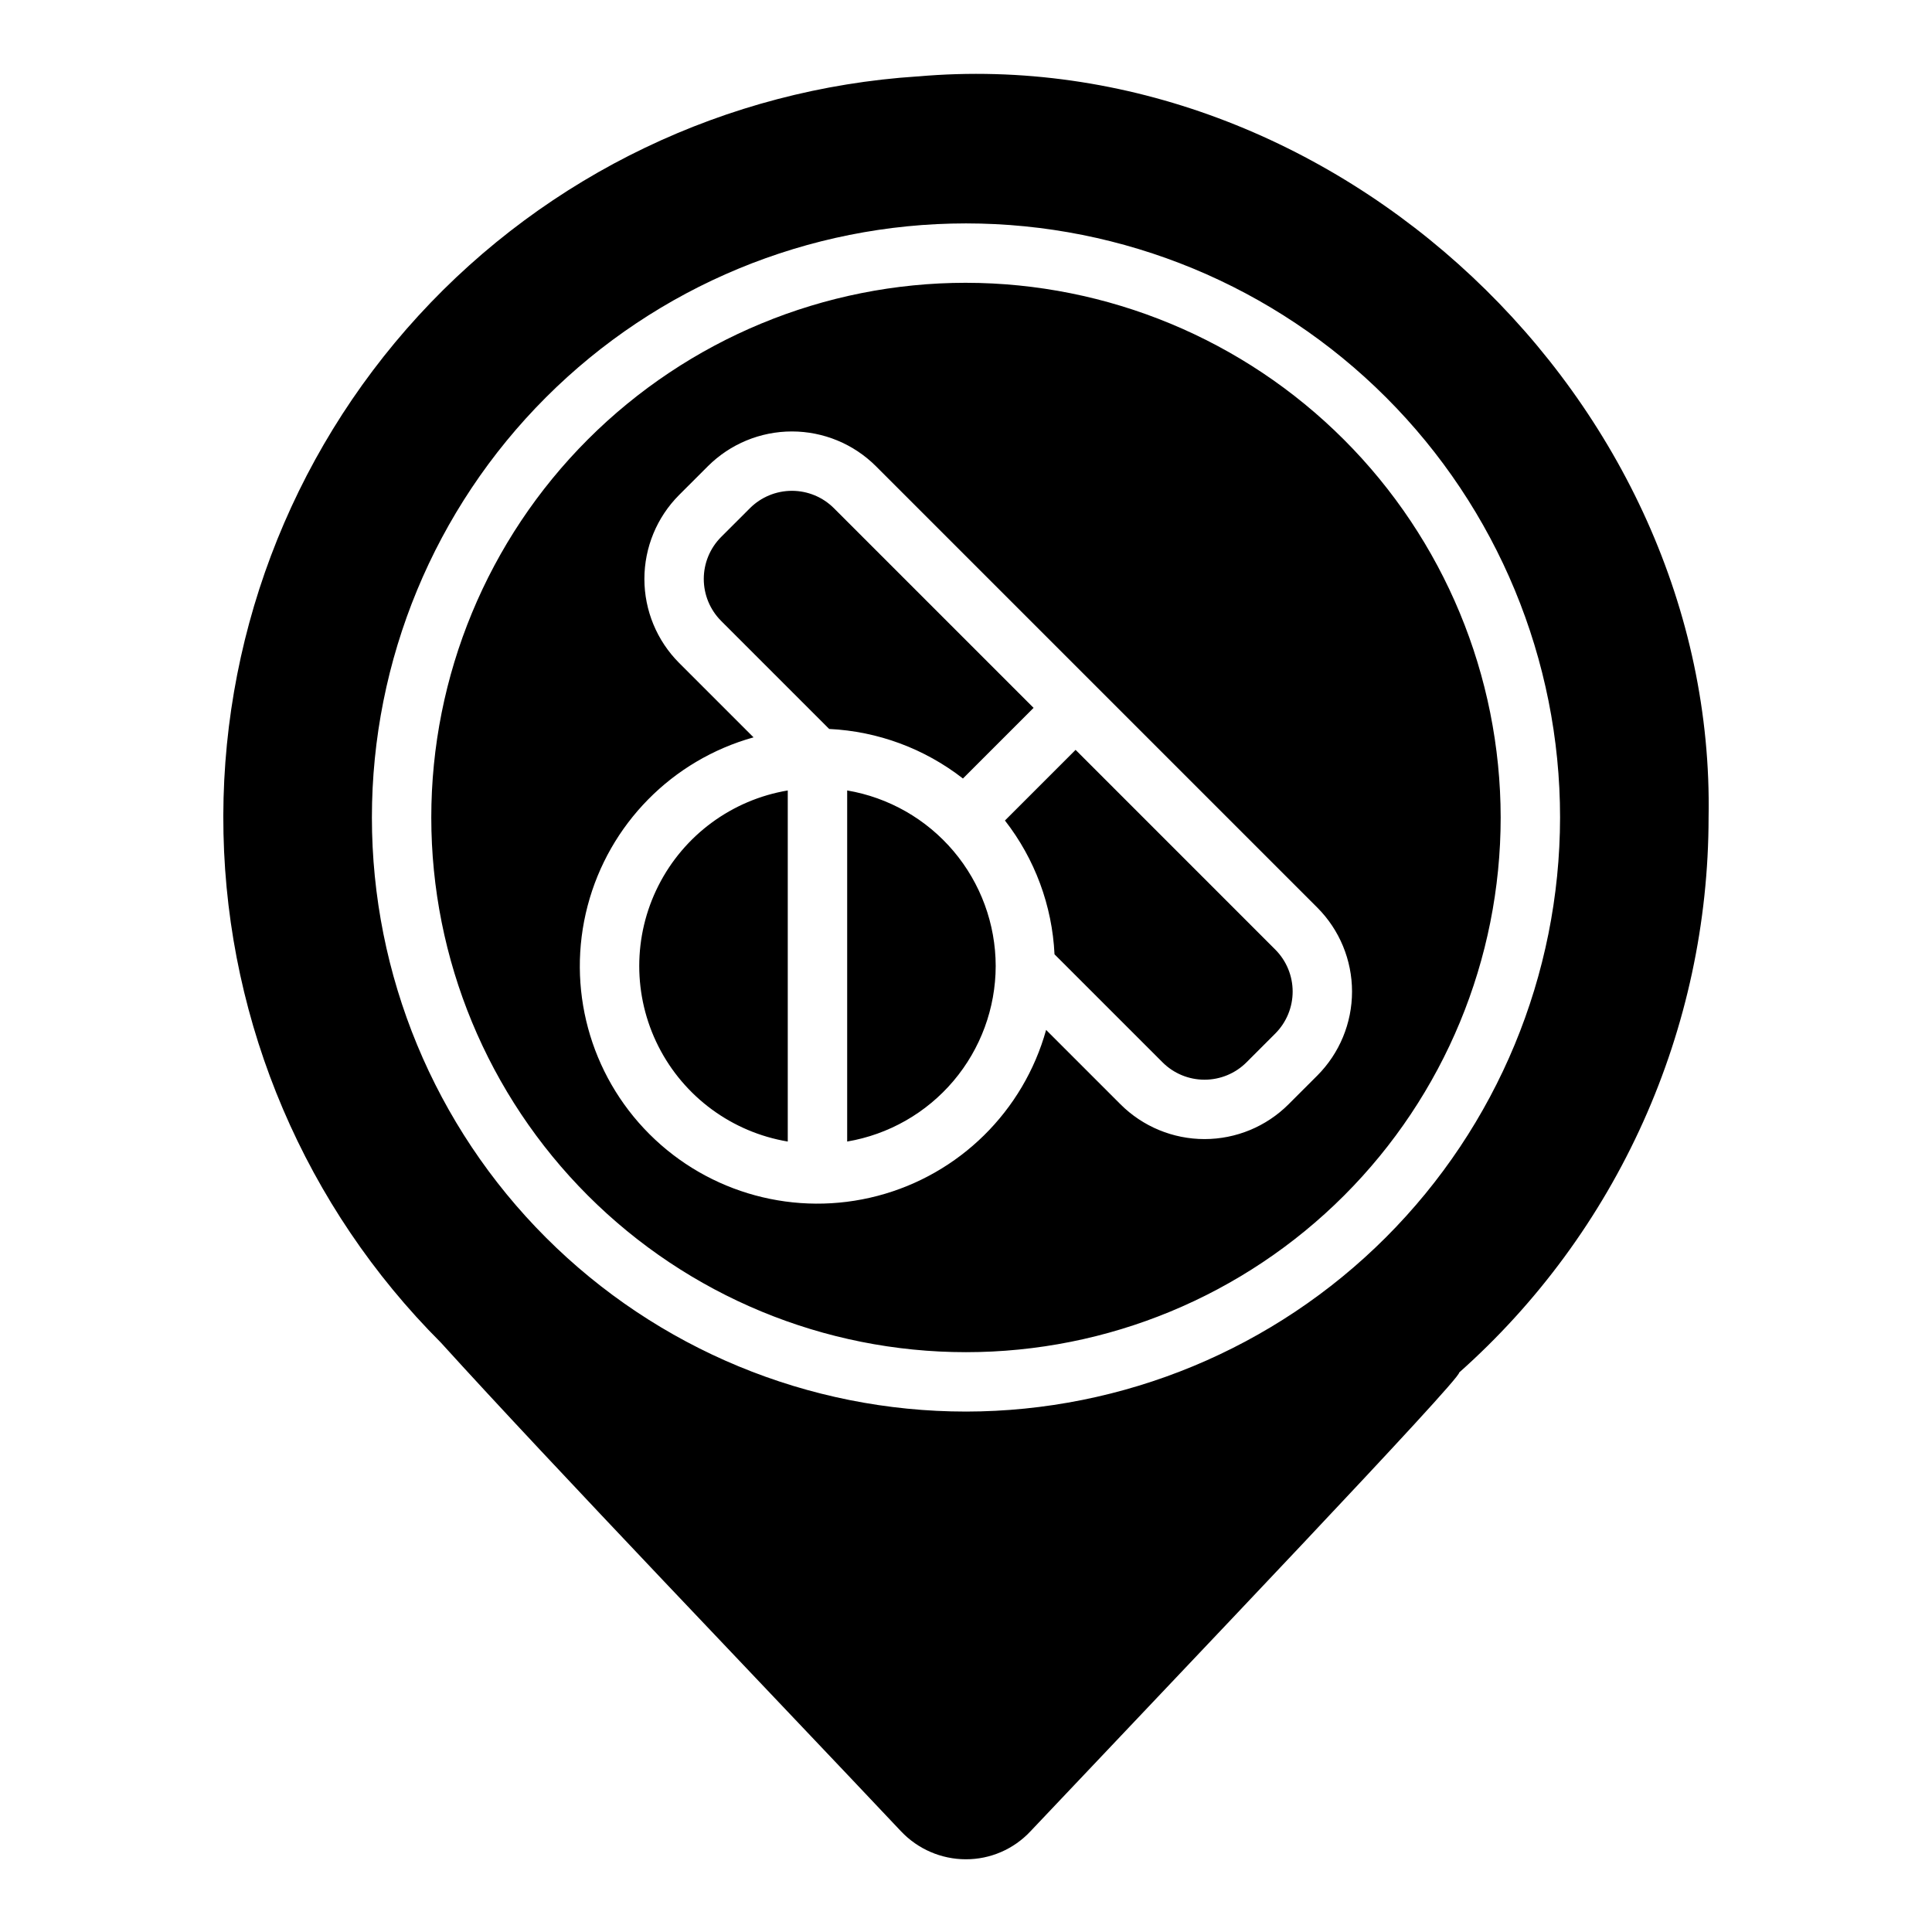 <?xml version="1.0" encoding="UTF-8"?>
<!-- Uploaded to: SVG Repo, www.svgrepo.com, Generator: SVG Repo Mixer Tools -->
<svg fill="#000000" width="800px" height="800px" version="1.1" viewBox="144 144 512 512" xmlns="http://www.w3.org/2000/svg">
 <path d="m387.18 164.25c-50.613 3.297-97.996 26.008-132.27 63.395-34.27 37.387-52.785 86.562-51.684 137.27 1.105 50.707 21.746 99.027 57.613 134.89 29.492 32.531 87.223 92.676 121.96 129.53 4.461 4.707 10.652 7.383 17.137 7.394 6.488 0.023 12.695-2.656 17.133-7.398 39.664-41.961 114.39-120.23 113.62-121.59 20.77-18.465 37.395-41.121 48.789-66.469 11.395-25.352 17.293-52.828 17.316-80.621 2.066-110.44-99.137-206.15-209.62-196.39zm12.82 353.83c-41.758 0-81.805-16.586-111.33-46.113-29.527-29.523-46.113-69.57-46.113-111.33 0-41.754 16.586-81.801 46.113-111.32 29.523-29.527 69.57-46.113 111.33-46.113 41.754 0 81.801 16.586 111.32 46.113 29.527 29.523 46.113 69.57 46.113 111.32-0.047 41.742-16.648 81.762-46.164 111.28-29.516 29.516-69.535 46.117-111.27 46.164zm-0.809-167.77v0.004c-10.18-7.93-22.562-12.516-35.453-13.133l-28.633-28.633h0.004c-2.949-2.949-4.602-6.953-4.602-11.121 0-4.172 1.652-8.172 4.602-11.125l7.637-7.633c2.953-2.945 6.953-4.598 11.121-4.598 4.172 0 8.172 1.652 11.121 4.598l52.922 52.922zm-46.426 3.168v93.043c-14.789-2.484-27.516-11.852-34.285-25.234-6.766-13.383-6.766-29.188 0-42.57 6.769-13.387 19.496-22.754 34.285-25.238zm55.105 46.523c-0.02 11.148-3.981 21.934-11.184 30.449-7.203 8.512-17.184 14.203-28.176 16.07v-93.043c10.992 1.867 20.973 7.559 28.176 16.07 7.203 8.516 11.164 19.301 11.184 30.453zm-7.871-181.06c-37.582 0-73.621 14.93-100.2 41.504-26.574 26.57-41.504 62.613-41.504 100.19 0 37.582 14.93 73.621 41.504 100.2 26.574 26.574 62.613 41.504 100.2 41.504 37.578 0 73.621-14.93 100.19-41.504 26.574-26.574 41.504-62.613 41.504-100.2-0.043-37.566-14.984-73.582-41.551-100.14-26.562-26.566-62.578-41.508-100.14-41.551zm93.105 210.09h-0.004l-7.637 7.633c-5.906 5.894-13.91 9.203-22.254 9.203s-16.348-3.309-22.254-9.203l-19.723-19.723c-6.008 21.551-23.008 38.293-44.648 43.973-21.637 5.684-44.668-0.551-60.488-16.371-15.82-15.82-22.055-38.848-16.371-60.488 5.68-21.641 22.422-38.641 43.973-44.648l-19.723-19.723c-5.894-5.906-9.203-13.91-9.203-22.254 0-8.348 3.309-16.352 9.203-22.258l7.637-7.633c5.91-5.891 13.91-9.199 22.254-9.199s16.348 3.309 22.254 9.199l116.98 116.98c5.894 5.906 9.203 13.91 9.203 22.254s-3.309 16.348-9.199 22.258zm-11.137-33.379c2.945 2.953 4.598 6.953 4.598 11.125 0 4.168-1.656 8.168-4.602 11.121l-7.633 7.633c-2.949 2.949-6.949 4.602-11.121 4.602-4.172 0-8.172-1.652-11.121-4.602l-28.633-28.629c-0.617-12.891-5.203-25.277-13.137-35.457l18.723-18.723z"/>
</svg>
